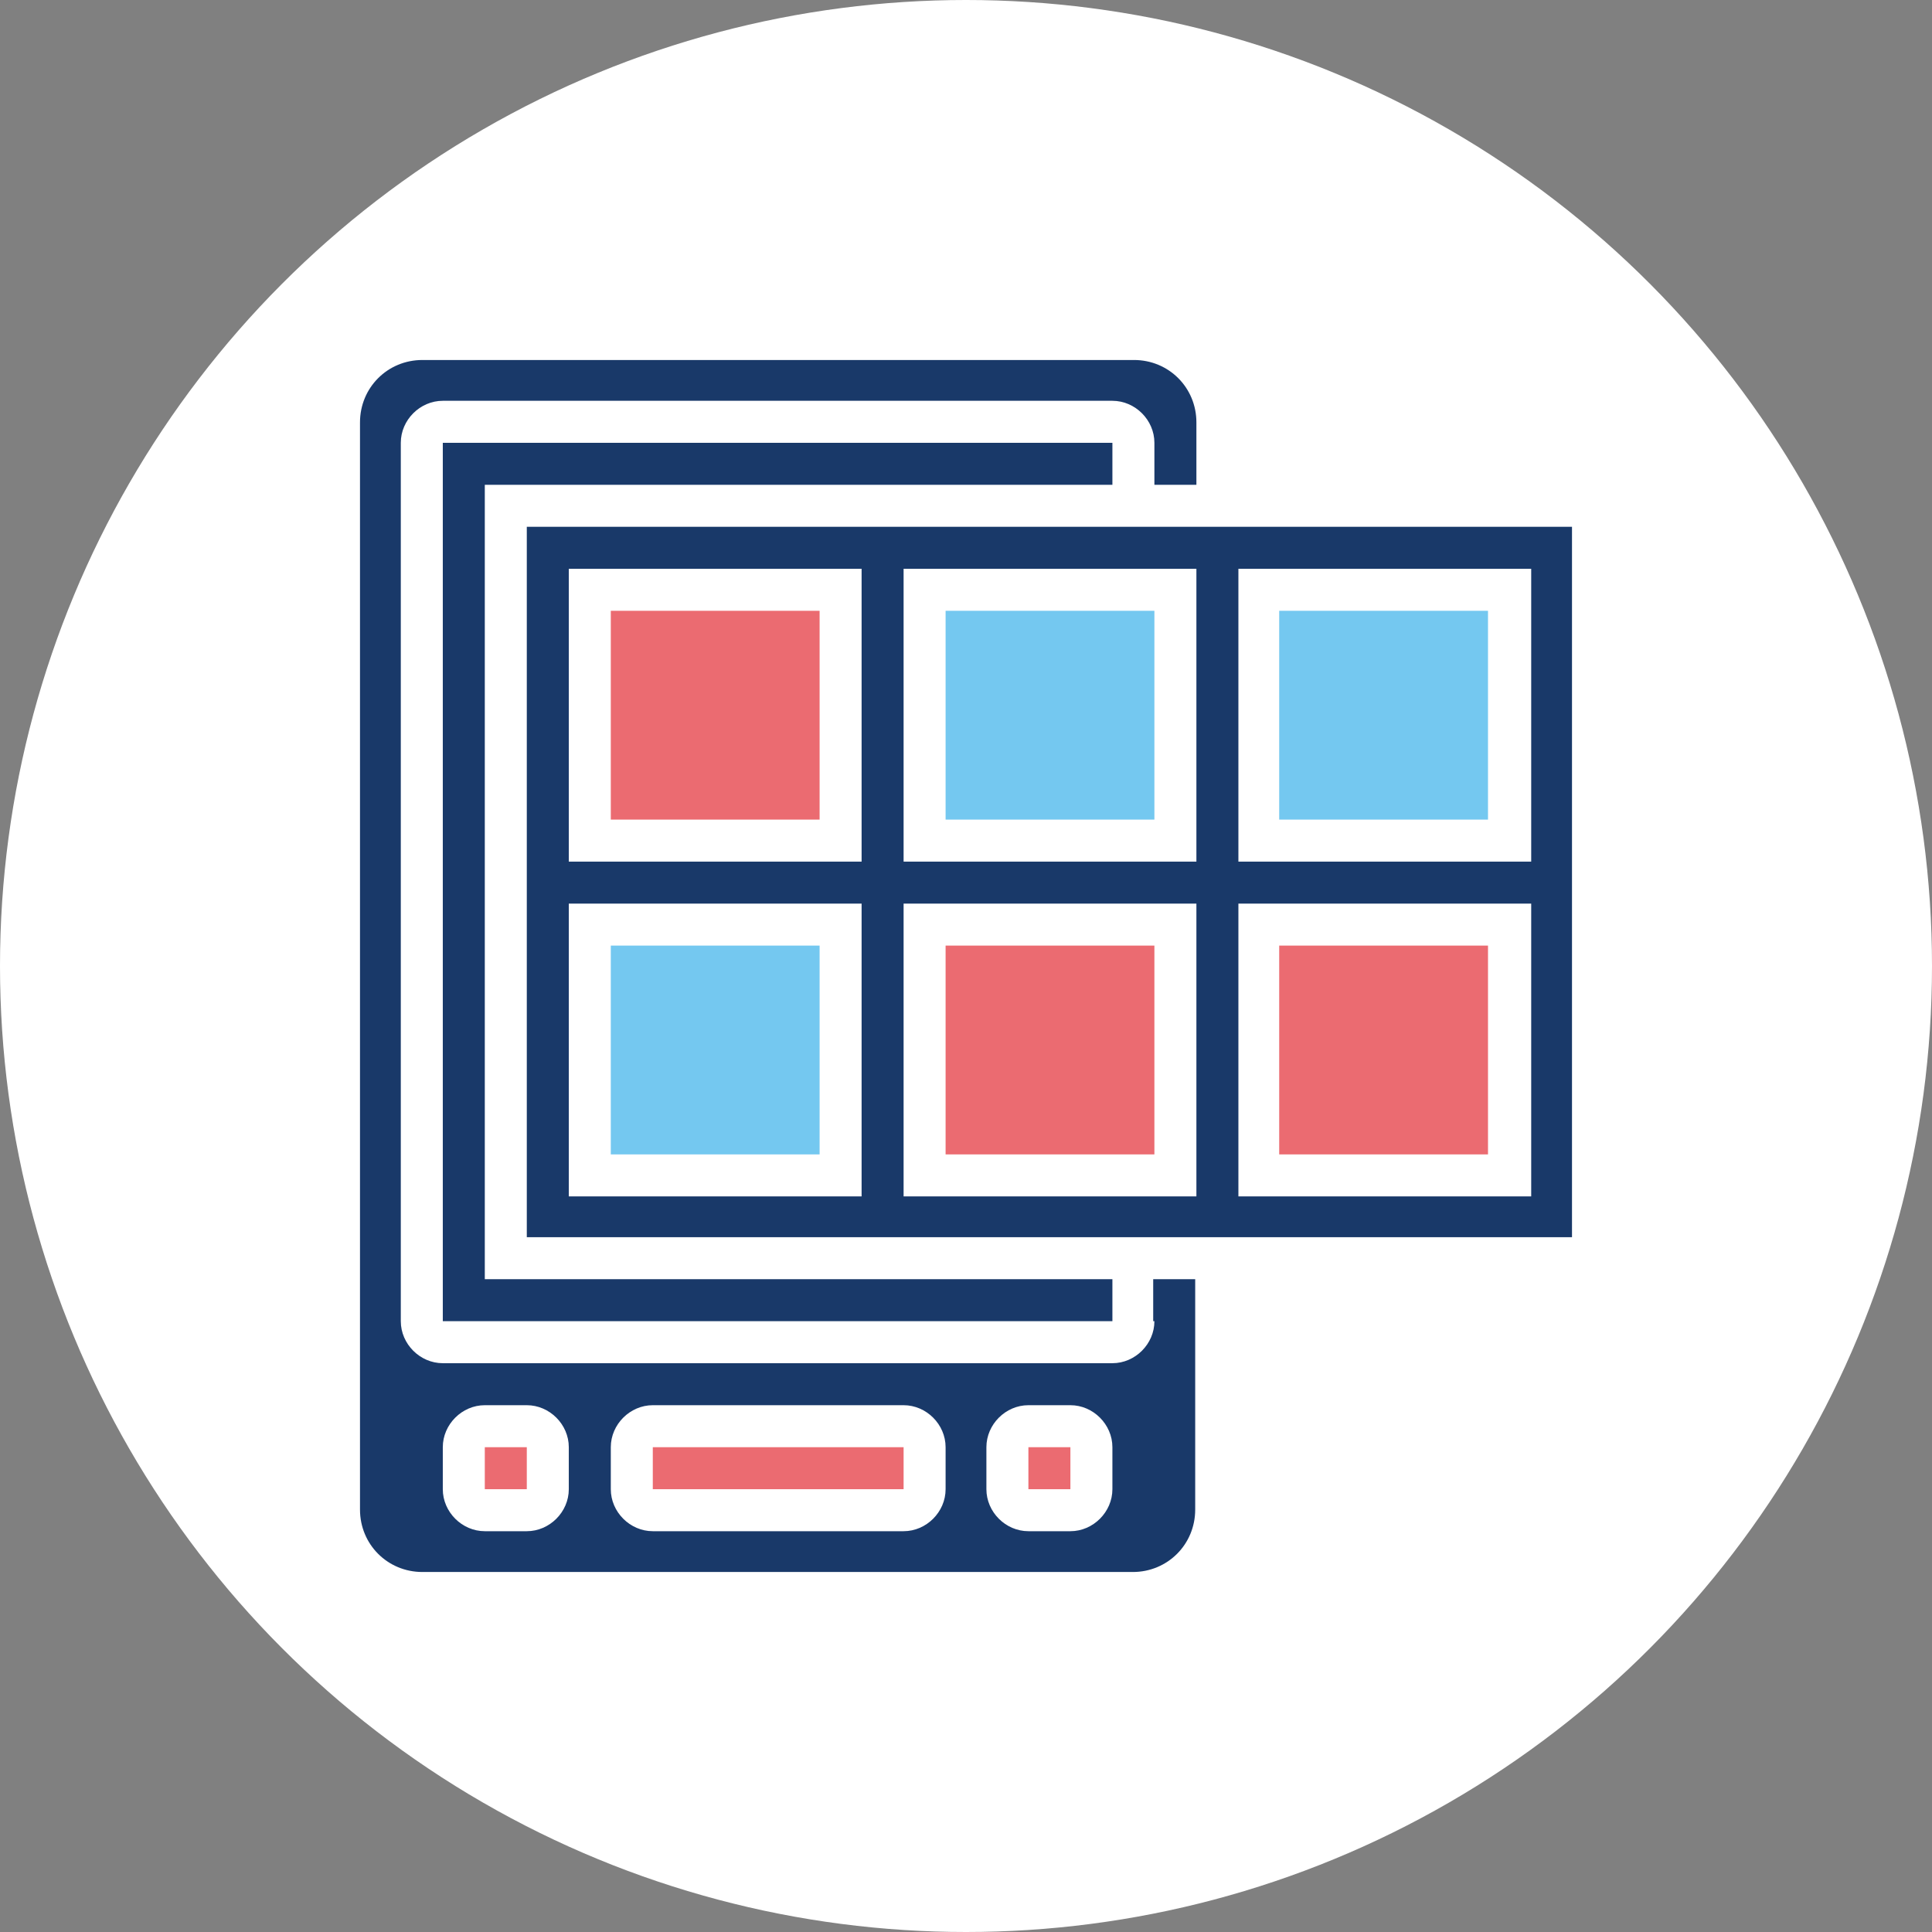 <?xml version="1.0" encoding="utf-8"?>
<!-- Generator: Adobe Illustrator 22.1.0, SVG Export Plug-In . SVG Version: 6.00 Build 0)  -->
<svg version="1.1" id="icon_1" xmlns="http://www.w3.org/2000/svg" xmlns:xlink="http://www.w3.org/1999/xlink" x="0px" y="0px"
	 viewBox="0 0 161 161" style="enable-background:new 0 0 161 161;" xml:space="preserve">
<rect x="0" y="0" width="161" height="161" fill="#808080" stroke="none"/>
<style type="text/css">
	.st0{fill:#FFFFFF;}
	.st1{fill:#EB6B71;}
	.st2{fill:#193969;}
	.st3{fill:#74C8F0;}
</style>
<circle id="Ellipse_1_copy_2" class="st0" cx="80.5" cy="80.5" r="80.5"/>
<g>
	<path class="st1" d="M78.8,78.8h17.4v17.4H78.8V78.8z"/>
	<path class="st1" d="M50.9,50.9h17.4v17.4H50.9V50.9z"/>
	<path class="st2" d="M92.7,40.4v-3.5H36.9v73.2h55.8v-3.5H40.4V40.4H92.7z"/>
	<path class="st3" d="M50.9,78.8h17.4v17.4H50.9V78.8z"/>
	<path class="st2" d="M96.2,110.1c0,1.9-1.6,3.5-3.5,3.5H36.9c-1.9,0-3.5-1.6-3.5-3.5V36.9c0-1.9,1.6-3.5,3.5-3.5h55.8
		c1.9,0,3.5,1.6,3.5,3.5v3.5h3.5v-5.2c0-2.9-2.3-5.2-5.2-5.2H35.2c-2.9,0-5.2,2.3-5.2,5.2v90.6c0,2.9,2.3,5.2,5.2,5.2h59.2
		c2.9,0,5.2-2.3,5.2-5.2v-19.2h-3.5V110.1z M47.4,124.1c0,1.9-1.6,3.5-3.5,3.5h-3.5c-1.9,0-3.5-1.6-3.5-3.5v-3.5
		c0-1.9,1.6-3.5,3.5-3.5h3.5c1.9,0,3.5,1.6,3.5,3.5V124.1z M78.8,124.1c0,1.9-1.6,3.5-3.5,3.5H54.4c-1.9,0-3.5-1.6-3.5-3.5v-3.5
		c0-1.9,1.6-3.5,3.5-3.5h20.9c1.9,0,3.5,1.6,3.5,3.5V124.1z M92.7,124.1c0,1.9-1.6,3.5-3.5,3.5h-3.5c-1.9,0-3.5-1.6-3.5-3.5v-3.5
		c0-1.9,1.6-3.5,3.5-3.5h3.5c1.9,0,3.5,1.6,3.5,3.5V124.1z"/>
	<path class="st1" d="M40.4,120.6h3.5v3.5h-3.5V120.6z"/>
	<path class="st1" d="M54.4,120.6h20.9v3.5H54.4V120.6z"/>
	<path class="st1" d="M85.7,120.6h3.5v3.5h-3.5V120.6z"/>
	<path class="st3" d="M106.6,50.9h17.4v17.4h-17.4V50.9z"/>
	<path class="st3" d="M78.8,50.9h17.4v17.4H78.8V50.9z"/>
	<path class="st1" d="M106.6,78.8h17.4v17.4h-17.4V78.8z"/>
	<path class="st2" d="M43.9,43.9v59.2H131V43.9H43.9z M71.8,99.7H47.4V75.3h24.4V99.7z M71.8,71.8H47.4V47.4h24.4V71.8z M99.7,99.7
		H75.3V75.3h24.4V99.7z M99.7,71.8H75.3V47.4h24.4V71.8z M127.6,99.7h-24.4V75.3h24.4V99.7z M127.6,71.8h-24.4V47.4h24.4V71.8z"/>
</g>
</svg>
